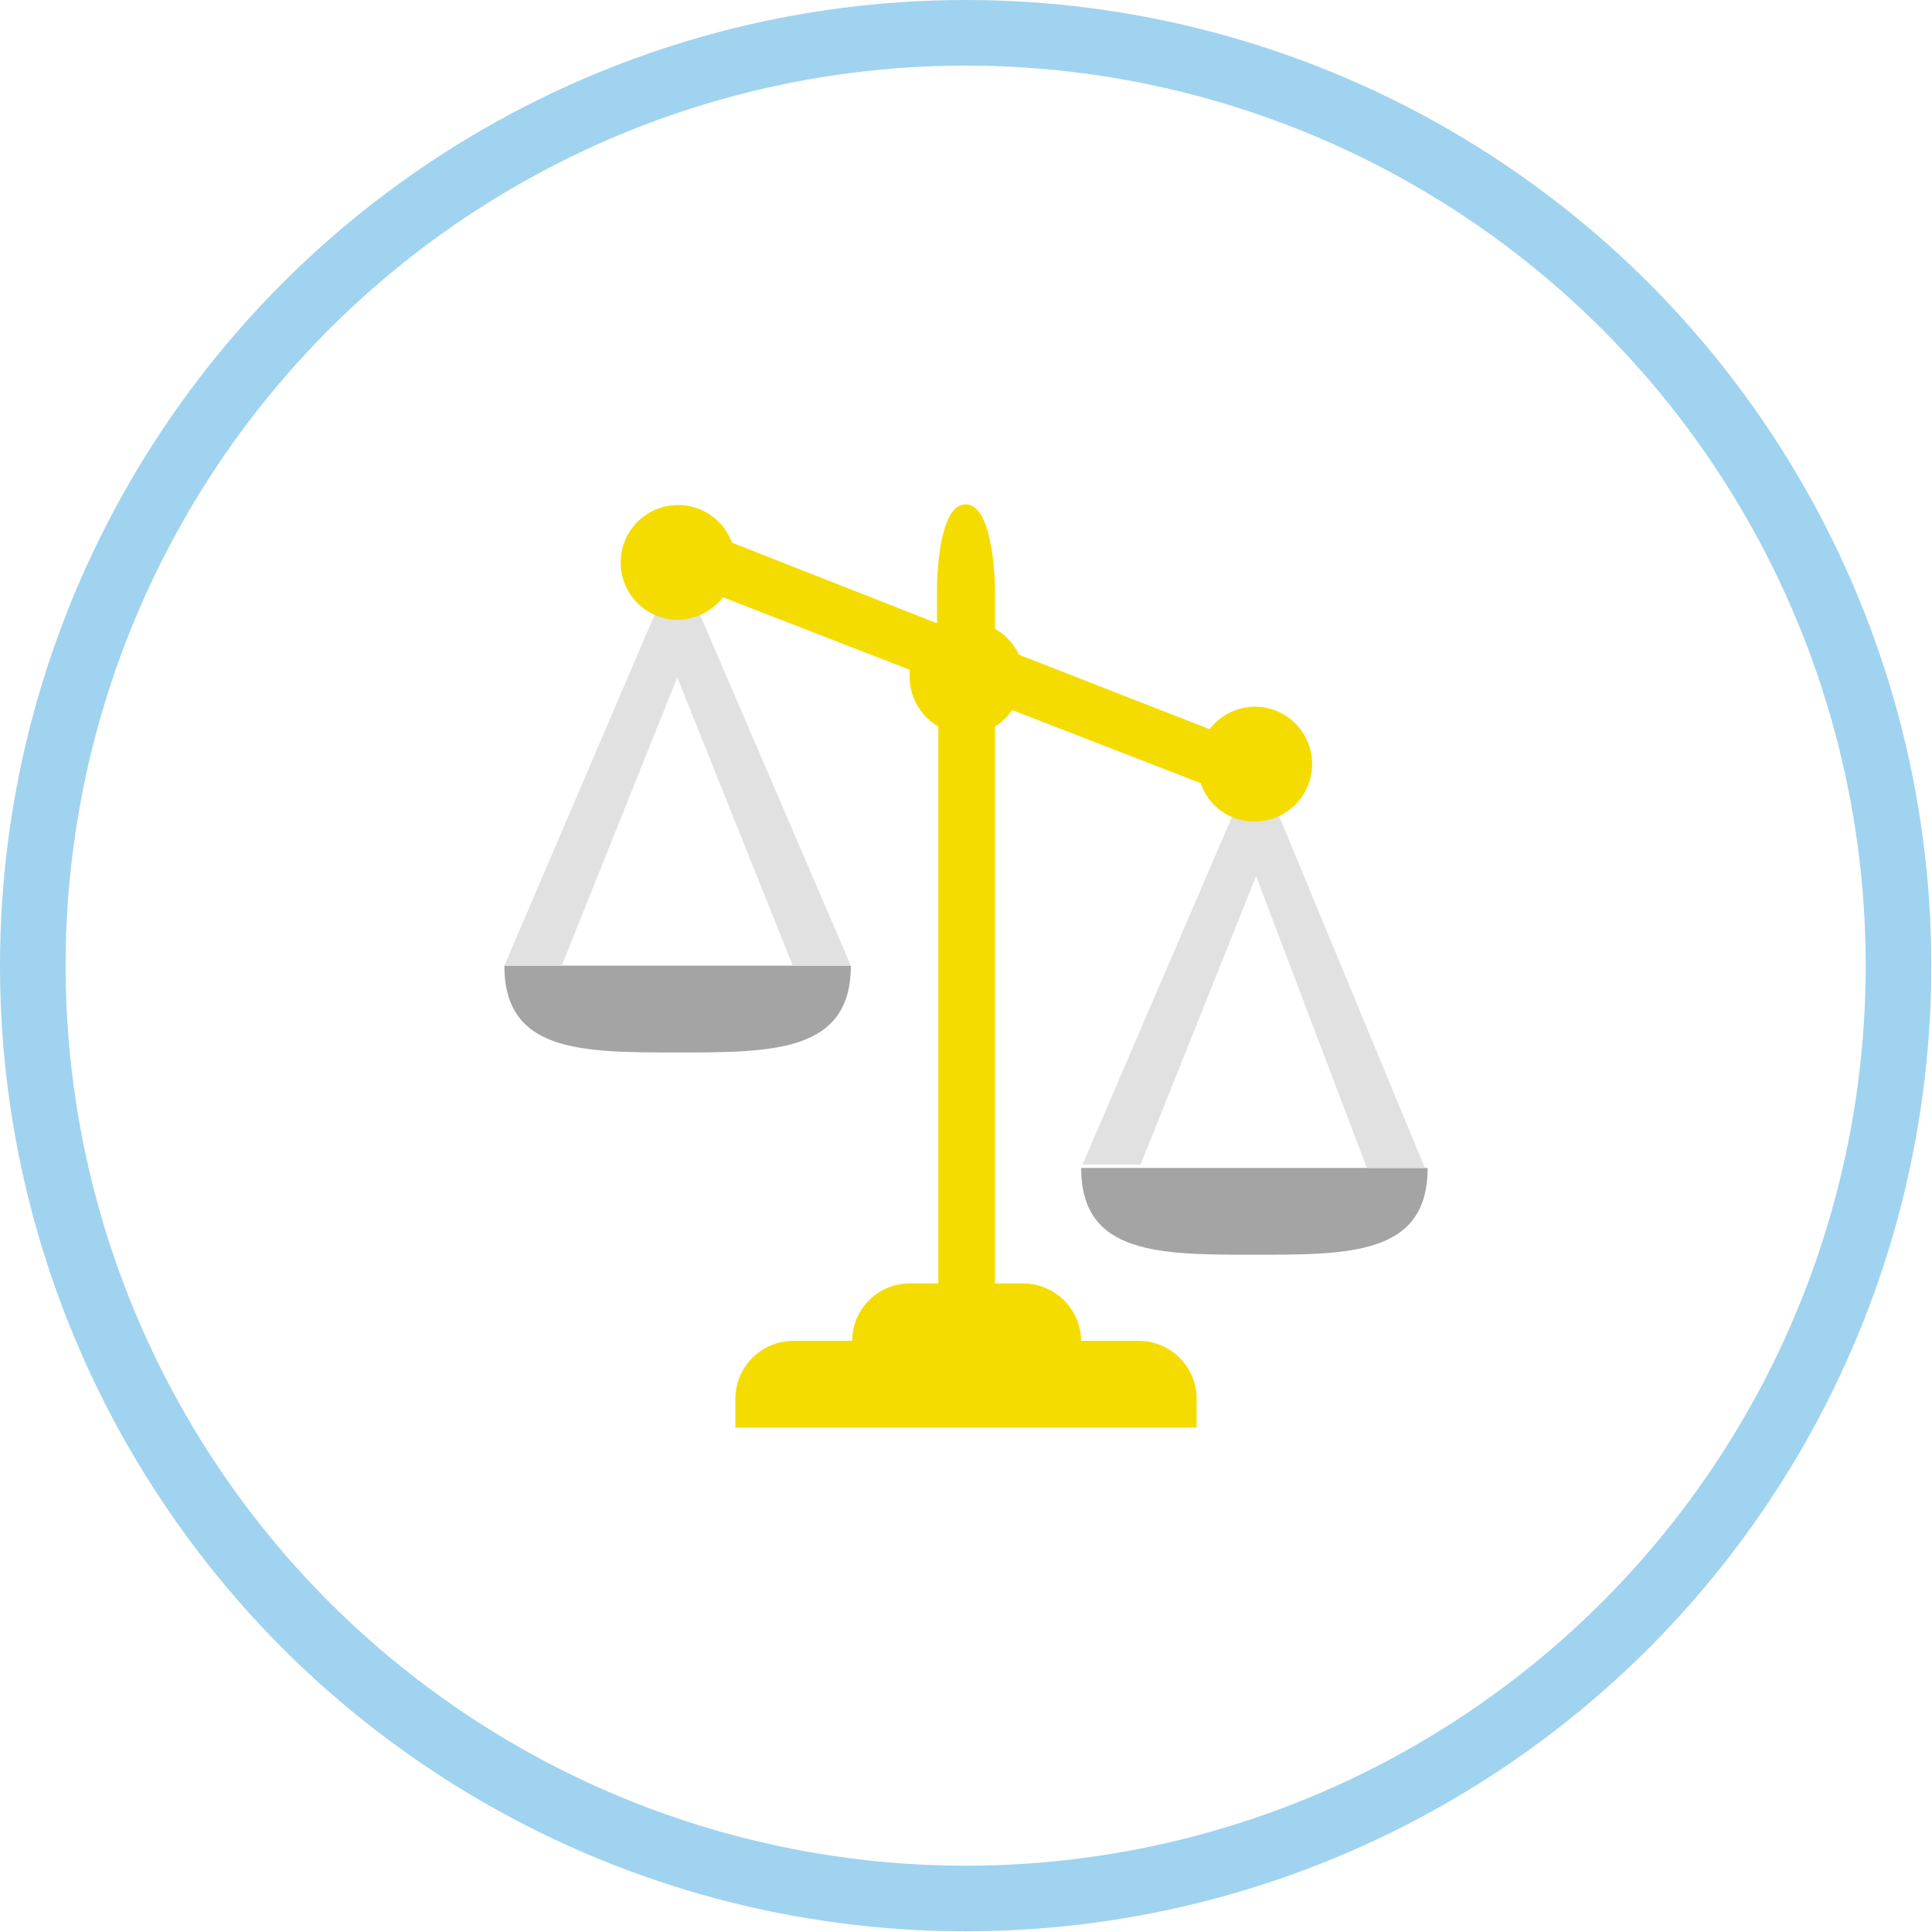 <?xml version="1.0" encoding="utf-8"?>
<svg xmlns="http://www.w3.org/2000/svg" viewBox="0 0 28.27 28.27">
  <defs>
    <style>.cls-1{fill:#a5a4a5;}.cls-1,.cls-2,.cls-3{fill-rule:evenodd;}.cls-2{fill:#e1e1e1;}.cls-3{fill:#f5dc00;}.cls-4{fill:none;stroke:#a0d3ef;stroke-miterlimit:10;stroke-width:0.96px;}</style>
  </defs>
  <title>Fichier 15</title>
  <g id="Calque_2" data-name="Calque 2">
    <g id="Calque_1-2" data-name="Calque 1">
      <g id="Pans">
        <path class="cls-1" d="M9.91,15.4c1.4,0,2.54,0,2.54-1.27H7.38C7.38,15.4,8.51,15.4,9.91,15.4Zm5.91,1.69c0,1.27,1.14,1.27,2.54,1.27s2.53,0,2.53-1.27Z"/>
      </g>
      <g id="String">
        <path class="cls-2" d="M7.38,14.13h.84L9.91,9.91l1.69,4.22h.85L9.91,8.22Zm11-3-2.54,5.91h.85l1.69-4.22L20,17.09h.85Z"/>
      </g>
      <g id="Scale">
        <path class="cls-3" d="M18.36,10.34a.84.84,0,0,0-.66.33L14.91,9.58a.86.86,0,0,0-.35-.38V8.65s0-1.27-.43-1.27-.42,1.27-.42,1.27v.47l-3-1.18a.84.84,0,1,0-.79,1.13.87.87,0,0,0,.66-.33L13.31,9.8s0,.07,0,.11a.84.84,0,0,0,.42.72v8.15h-.42a.84.84,0,0,0-.84.84H11.6a.85.85,0,0,0-.84.85v.42h6.75v-.42a.85.85,0,0,0-.84-.85h-.85a.85.85,0,0,0-.84-.84h-.42V10.63a.82.82,0,0,0,.25-.24l2.76,1.07a.82.82,0,0,0,.79.56.84.84,0,0,0,0-1.68Z"/>
      </g>
      <circle class="cls-4" cx="14.13" cy="14.13" r="13.65"/>
    </g>
  </g>
</svg>